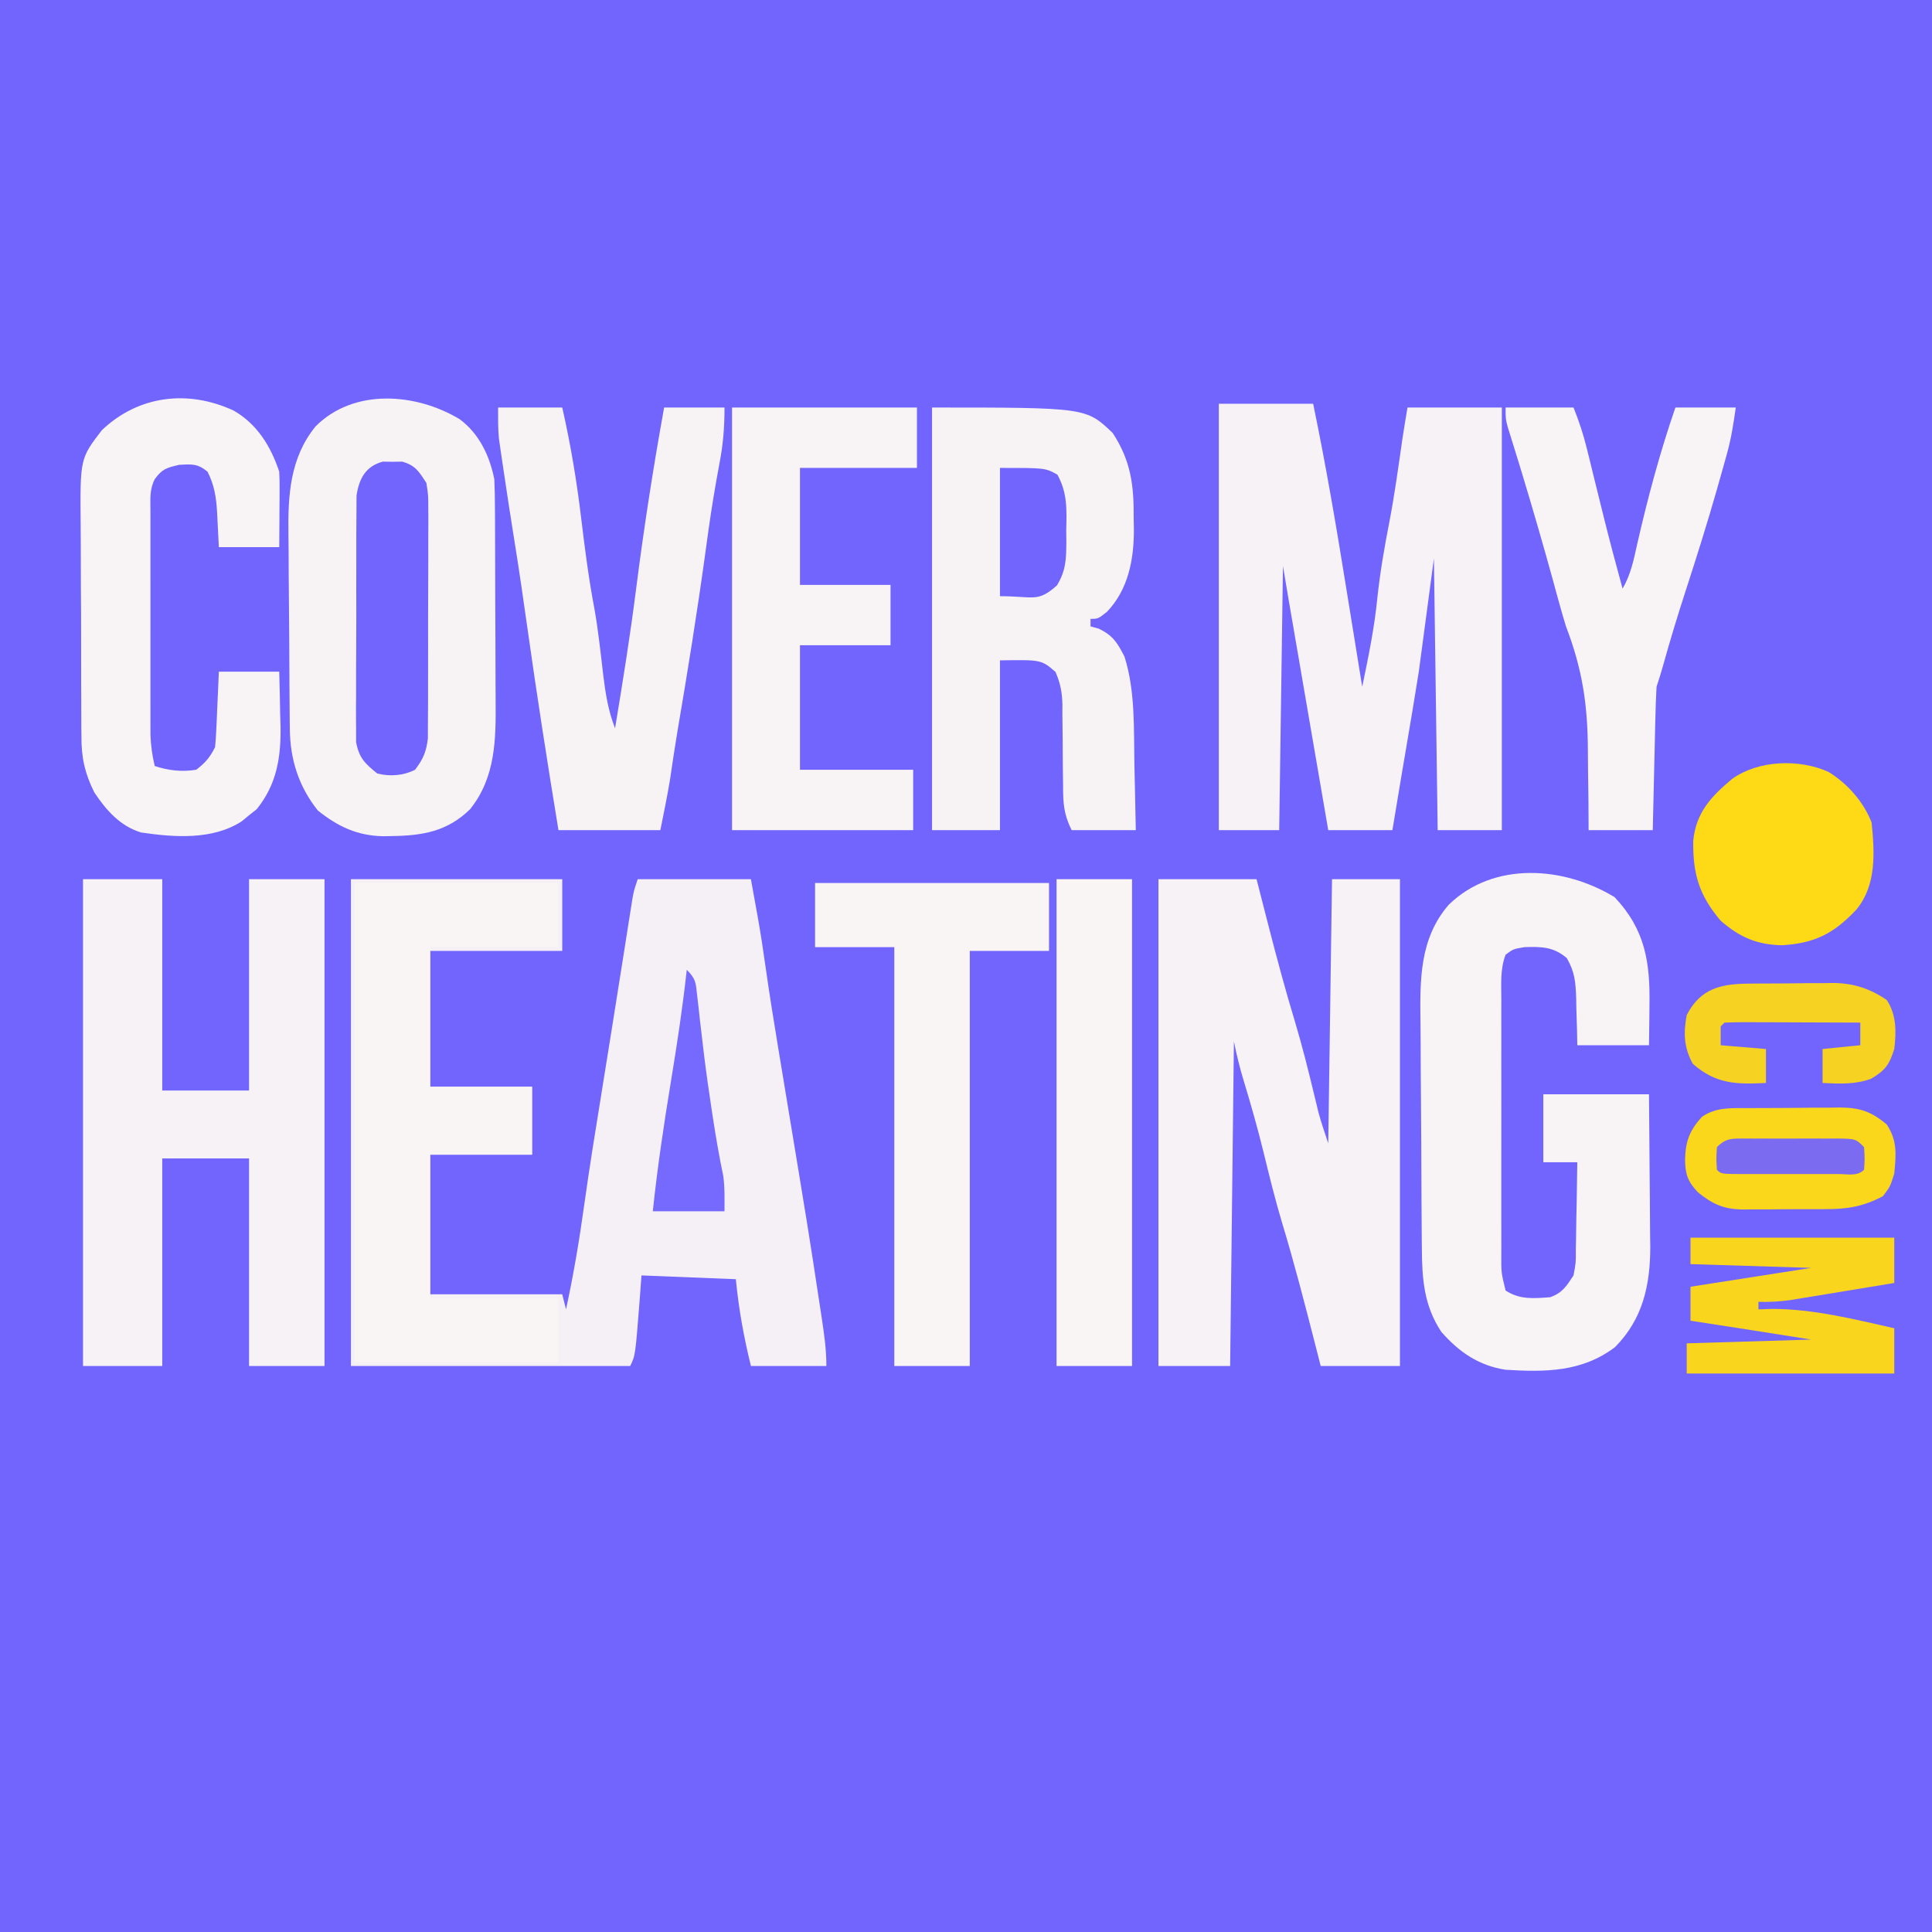 <?xml version="1.0" encoding="UTF-8"?>
<svg version="1.1" xmlns="http://www.w3.org/2000/svg" width="512" height="512">
<rect width="100%" height="100%" fill="#333333" stroke="none"/>
<path d="M0 0 C168.96 0 337.92 0 512 0 C512 168.96 512 337.92 512 512 C343.04 512 174.08 512 0 512 C0 343.04 0 174.08 0 0 Z " fill="#7265FE" transform="translate(0,0)"/>
<path d="M0 0 C18.48 0 36.96 0 56 0 C56 6.27 56 12.54 56 19 C44.45 19 32.9 19 21 19 C21 30.88 21 42.76 21 55 C29.91 55 38.82 55 48 55 C48 60.94 48 66.88 48 73 C39.09 73 30.18 73 21 73 C21 85.21 21 97.42 21 110 C32.55 110 44.1 110 56 110 C56.33 111.32 56.66 112.64 57 114 C58.98 104.857 60.526 95.722 61.806 86.457 C63.211 76.343 64.85 66.269 66.484 56.189 C67.162 51.997 67.833 47.804 68.503 43.611 C68.832 41.549 69.163 39.486 69.493 37.424 C70.372 31.943 71.243 26.461 72.105 20.977 C72.287 19.83 72.468 18.683 72.654 17.502 C73.003 15.295 73.349 13.088 73.693 10.881 C73.85 9.892 74.007 8.902 74.168 7.883 C74.305 7.01 74.442 6.138 74.583 5.239 C75 3 75 3 76 0 C85.9 0 95.8 0 106 0 C106.681 3.774 106.681 3.774 107.375 7.625 C107.513 8.385 107.652 9.145 107.794 9.928 C108.597 14.431 109.284 18.941 109.915 23.471 C110.916 30.515 112.039 37.533 113.207 44.551 C113.631 47.118 114.055 49.685 114.479 52.252 C114.699 53.584 114.92 54.916 115.14 56.249 C121.322 93.61 121.322 93.61 124.125 112.062 C124.325 113.366 124.524 114.669 124.73 116.011 C125.389 120.41 126 124.545 126 129 C119.4 129 112.8 129 106 129 C104.072 121.122 102.816 114.163 102 106 C93.75 105.67 85.5 105.34 77 105 C76.856 106.959 76.711 108.919 76.562 110.938 C75.376 126.249 75.376 126.249 74 129 C49.58 129 25.16 129 0 129 C0 86.43 0 43.86 0 0 Z " fill="#F4F0F5" transform="translate(93,233)"/>
<path d="M0 0 C8.25 0 16.5 0 25 0 C28.361 16.187 31.121 32.43 33.75 48.75 C34.165 51.309 34.58 53.867 34.996 56.426 C36.001 62.617 37.002 68.808 38 75 C39.621 67.212 41.221 59.488 42 51.562 C42.728 44.717 43.88 38.028 45.207 31.27 C46.604 23.976 47.602 16.612 48.659 9.263 C49.075 6.504 49.541 3.752 50 1 C58.25 1 66.5 1 75 1 C75 37.96 75 74.92 75 113 C69.39 113 63.78 113 58 113 C57.505 77.36 57.505 77.36 57 41 C55.68 50.9 54.36 60.8 53 71 C51.851 78.098 50.703 85.185 49.472 92.267 C48.625 97.174 47.815 102.087 47 107 C46.67 108.98 46.34 110.96 46 113 C40.39 113 34.78 113 29 113 C27.583 104.759 26.166 96.518 24.749 88.277 C24.091 84.45 23.433 80.623 22.775 76.796 C22.14 73.101 21.504 69.405 20.869 65.709 C20.627 64.302 20.385 62.894 20.143 61.487 C19.803 59.51 19.463 57.533 19.123 55.556 C18.93 54.433 18.737 53.309 18.538 52.151 C18.017 49.102 17.509 46.051 17 43 C16.67 66.1 16.34 89.2 16 113 C10.72 113 5.44 113 0 113 C0 75.71 0 38.42 0 0 Z " fill="#F6F2F5" transform="translate(323,107)"/>
<path d="M0 0 C8.58 0 17.16 0 26 0 C27.052 4.104 28.104 8.209 29.188 12.438 C31.387 20.971 33.659 29.462 36.219 37.894 C38.136 44.283 39.735 50.745 41.301 57.228 C41.494 58.023 41.688 58.818 41.887 59.637 C42.054 60.335 42.221 61.033 42.393 61.753 C43.145 64.536 44.088 67.265 45 70 C45.33 46.9 45.66 23.8 46 0 C51.94 0 57.88 0 64 0 C64 42.57 64 85.14 64 129 C57.07 129 50.14 129 43 129 C42.329 126.372 42.329 126.372 41.645 123.691 C38.843 112.773 36.045 101.871 32.775 91.082 C30.93 84.93 29.405 78.711 27.883 72.473 C26.309 66.079 24.531 59.765 22.611 53.467 C21.551 49.972 20.719 46.594 20 43 C19.67 71.38 19.34 99.76 19 129 C12.73 129 6.46 129 0 129 C0 86.43 0 43.86 0 0 Z " fill="#F6F2F5" transform="translate(307,233)"/>
<path d="M0 0 C6.93 0 13.86 0 21 0 C21 18.48 21 36.96 21 56 C28.59 56 36.18 56 44 56 C44 37.52 44 19.04 44 0 C50.6 0 57.2 0 64 0 C64 42.57 64 85.14 64 129 C57.4 129 50.8 129 44 129 C44 110.85 44 92.7 44 74 C36.41 74 28.82 74 21 74 C21 92.15 21 110.3 21 129 C14.07 129 7.14 129 0 129 C0 86.43 0 43.86 0 0 Z " fill="#F7F2F5" transform="translate(22,233)"/>
<path d="M0 0 C5.179 3.829 7.945 9.703 9.184 15.902 C9.286 18.238 9.332 20.577 9.345 22.915 C9.352 23.962 9.352 23.962 9.36 25.03 C9.374 27.335 9.381 29.64 9.387 31.945 C9.392 33.555 9.398 35.164 9.404 36.774 C9.414 40.149 9.42 43.524 9.424 46.899 C9.429 51.205 9.453 55.51 9.482 59.816 C9.501 63.143 9.506 66.469 9.507 69.795 C9.51 71.381 9.518 72.967 9.531 74.554 C9.611 84.883 9.537 94.859 2.785 103.328 C-3.227 109.238 -9.815 110.359 -17.941 110.465 C-18.693 110.48 -19.445 110.494 -20.219 110.51 C-27.134 110.383 -32.198 107.985 -37.566 103.715 C-42.682 97.321 -44.926 90.151 -45.009 82.051 C-45.017 81.358 -45.026 80.665 -45.034 79.951 C-45.059 77.655 -45.075 75.359 -45.09 73.062 C-45.095 72.275 -45.1 71.487 -45.106 70.676 C-45.133 66.499 -45.152 62.323 -45.167 58.146 C-45.18 54.708 -45.208 51.27 -45.249 47.832 C-45.298 43.666 -45.323 39.5 -45.33 35.333 C-45.336 33.755 -45.351 32.177 -45.376 30.599 C-45.525 20.261 -45.017 10.282 -38.169 1.881 C-27.974 -8.323 -11.443 -6.915 0 0 Z " fill="#F7F3F5" transform="translate(121.816,111.098)"/>
<path d="M0 0 C8.129 8.607 9.444 17.245 9.25 28.688 C9.241 29.705 9.232 30.723 9.223 31.771 C9.199 34.264 9.163 36.757 9.125 39.25 C2.855 39.25 -3.415 39.25 -9.875 39.25 C-9.901 37.864 -9.927 36.479 -9.953 35.051 C-10.009 33.221 -10.067 31.392 -10.125 29.562 C-10.139 28.65 -10.153 27.738 -10.168 26.799 C-10.321 22.578 -10.514 19.879 -12.645 16.164 C-16.164 13.144 -19.365 13.105 -23.875 13.25 C-26.835 13.745 -26.835 13.745 -28.875 15.25 C-30.335 19.02 -30.015 23.094 -30.004 27.076 C-30.006 27.86 -30.008 28.645 -30.01 29.453 C-30.014 32.041 -30.011 34.63 -30.008 37.219 C-30.008 39.019 -30.009 40.82 -30.011 42.621 C-30.012 46.394 -30.01 50.166 -30.005 53.939 C-30 58.774 -30.003 63.61 -30.009 68.445 C-30.013 72.163 -30.011 75.881 -30.009 79.6 C-30.008 81.382 -30.009 83.165 -30.011 84.948 C-30.014 87.44 -30.01 89.932 -30.004 92.424 C-30.006 93.161 -30.008 93.897 -30.011 94.656 C-30.039 99.549 -30.039 99.549 -28.875 104.25 C-25.08 106.74 -21.397 106.336 -17.059 106.027 C-13.819 104.874 -12.749 103.1 -10.875 100.25 C-10.238 96.876 -10.238 96.876 -10.266 93.199 C-10.249 92.54 -10.233 91.882 -10.216 91.203 C-10.167 89.114 -10.146 87.026 -10.125 84.938 C-10.097 83.515 -10.067 82.092 -10.035 80.67 C-9.961 77.197 -9.912 73.724 -9.875 70.25 C-12.845 70.25 -15.815 70.25 -18.875 70.25 C-18.875 64.31 -18.875 58.37 -18.875 52.25 C-9.635 52.25 -0.395 52.25 9.125 52.25 C9.194 59.046 9.254 65.84 9.29 72.636 C9.305 74.944 9.325 77.252 9.351 79.561 C9.388 82.892 9.405 86.223 9.418 89.555 C9.433 90.575 9.449 91.595 9.465 92.646 C9.467 102.827 7.48 111.827 0.125 119.25 C-8.647 125.888 -18.421 125.896 -28.875 125.25 C-35.987 124.143 -41.149 120.617 -45.875 115.25 C-50.531 108.28 -51.021 101.193 -51.068 92.957 C-51.076 92.146 -51.084 91.335 -51.093 90.5 C-51.117 87.831 -51.134 85.162 -51.148 82.492 C-51.154 81.575 -51.159 80.658 -51.165 79.713 C-51.191 74.855 -51.211 69.998 -51.225 65.141 C-51.238 61.141 -51.266 57.141 -51.307 53.142 C-51.357 48.291 -51.381 43.441 -51.388 38.59 C-51.395 36.753 -51.41 34.915 -51.434 33.077 C-51.573 21.882 -51.701 10.982 -43.932 2.004 C-32.032 -9.562 -13.443 -8.182 0 0 Z " fill="#F8F4F5" transform="translate(427.875,237.75)"/>
<path d="M0 0 C40.818 0 40.818 0 47.875 6.75 C52.752 14.209 53.5 20.656 53.438 29.375 C53.467 30.841 53.467 30.841 53.498 32.336 C53.493 40.3 52.036 48.152 46.375 54.125 C44 56 44 56 42 56 C42 56.66 42 57.32 42 58 C42.742 58.206 43.485 58.413 44.25 58.625 C47.994 60.497 49.075 62.282 51 66 C53.899 75.17 53.446 85.114 53.625 94.625 C53.663 96.314 53.702 98.003 53.742 99.691 C53.839 103.794 53.919 107.897 54 112 C48.39 112 42.78 112 37 112 C34.869 107.738 34.72 104.737 34.727 100.129 C34.706 98.57 34.685 97.01 34.664 95.451 C34.641 93.004 34.625 90.558 34.619 88.111 C34.61 85.742 34.576 83.373 34.539 81.004 C34.544 80.277 34.549 79.549 34.554 78.8 C34.492 75.545 34.021 73.048 32.716 70.062 C28.968 66.834 28.968 66.834 18 67 C18 81.85 18 96.7 18 112 C12.06 112 6.12 112 0 112 C0 75.04 0 38.08 0 0 Z " fill="#F7F3F5" transform="translate(247,108)"/>
<path d="M0 0 C17.82 0 35.64 0 54 0 C54 5.61 54 11.22 54 17 C42.78 17 31.56 17 20 17 C20 29.21 20 41.42 20 54 C28.91 54 37.82 54 47 54 C47 59.94 47 65.88 47 72 C38.09 72 29.18 72 20 72 C20 84.54 20 97.08 20 110 C31.22 110 42.44 110 54 110 C54 115.61 54 121.22 54 127 C36.18 127 18.36 127 0 127 C0 85.09 0 43.18 0 0 Z " fill="#F9F5F5" transform="translate(94,234)"/>
<path d="M0 0 C5.61 0 11.22 0 17 0 C19.25 9.879 20.865 19.626 22.062 29.688 C23.021 37.62 24.031 45.498 25.529 53.348 C26.557 59.138 27.169 64.995 27.855 70.834 C28.468 75.783 29.158 80.324 31 85 C33.028 72.751 35 60.505 36.562 48.188 C38.612 32.044 41.101 16.012 44 0 C49.28 0 54.56 0 60 0 C60 5.288 59.642 9.791 58.648 14.895 C57.577 20.671 56.598 26.443 55.789 32.262 C55.694 32.944 55.599 33.626 55.501 34.328 C55.308 35.728 55.115 37.128 54.922 38.528 C52.749 54.311 50.232 70.014 47.545 85.718 C46.83 90.024 46.183 94.339 45.552 98.659 C44.814 103.126 43.888 107.56 43 112 C34.09 112 25.18 112 16 112 C13.059 94.101 10.27 76.203 7.74 58.242 C6.676 50.694 5.589 43.151 4.375 35.625 C3.306 28.986 2.285 22.341 1.312 15.688 C1.181 14.809 1.049 13.93 0.914 13.024 C0.794 12.195 0.674 11.366 0.551 10.512 C0.444 9.784 0.338 9.057 0.228 8.307 C-0.044 5.551 0 2.77 0 0 Z " fill="#F7F3F5" transform="translate(132,108)"/>
<path d="M0 0 C6.25 3.582 9.848 9.481 12.086 16.195 C12.167 17.75 12.194 19.307 12.184 20.863 C12.18 21.756 12.177 22.649 12.174 23.568 C12.161 24.962 12.161 24.962 12.148 26.383 C12.144 27.323 12.139 28.264 12.135 29.232 C12.123 31.553 12.105 33.874 12.086 36.195 C6.806 36.195 1.526 36.195 -3.914 36.195 C-4.289 29.008 -4.289 29.008 -4.392 26.773 C-4.625 22.876 -5.14 19.685 -6.914 16.195 C-9.574 14.028 -11.002 14.2 -14.477 14.383 C-17.809 15.17 -18.968 15.492 -20.914 18.195 C-22.343 21.052 -22.041 23.483 -22.043 26.677 C-22.045 27.342 -22.047 28.008 -22.049 28.693 C-22.053 30.898 -22.05 33.103 -22.047 35.309 C-22.048 36.841 -22.049 38.373 -22.05 39.905 C-22.051 43.121 -22.049 46.336 -22.044 49.552 C-22.039 53.667 -22.042 57.783 -22.048 61.899 C-22.052 65.065 -22.05 68.232 -22.048 71.398 C-22.047 72.915 -22.048 74.432 -22.05 75.949 C-22.053 78.075 -22.049 80.2 -22.043 82.325 C-22.043 83.534 -22.042 84.743 -22.041 85.988 C-21.928 88.851 -21.575 91.414 -20.914 94.195 C-17.216 95.428 -13.759 95.777 -9.914 95.195 C-7.483 93.325 -6.273 91.914 -4.914 89.195 C-4.763 87.676 -4.665 86.151 -4.598 84.625 C-4.556 83.729 -4.514 82.833 -4.471 81.91 C-4.431 80.973 -4.392 80.036 -4.352 79.07 C-4.287 77.653 -4.287 77.653 -4.221 76.207 C-4.114 73.87 -4.014 71.533 -3.914 69.195 C1.366 69.195 6.646 69.195 12.086 69.195 C12.195 72.988 12.274 76.777 12.336 80.57 C12.386 82.162 12.386 82.162 12.438 83.785 C12.539 92.029 11.41 99.071 6.121 105.633 C5.47 106.148 4.819 106.664 4.148 107.195 C3.5 107.732 2.852 108.268 2.184 108.82 C-5.493 113.852 -15.729 113.118 -24.559 111.801 C-30.092 110.109 -33.81 105.879 -36.914 101.195 C-39.444 96.117 -40.358 92.007 -40.334 86.307 C-40.342 85.552 -40.351 84.796 -40.36 84.018 C-40.383 81.539 -40.384 79.061 -40.383 76.582 C-40.39 74.845 -40.398 73.108 -40.406 71.37 C-40.419 67.735 -40.421 64.1 -40.415 60.464 C-40.409 55.827 -40.44 51.192 -40.48 46.555 C-40.506 42.968 -40.509 39.381 -40.505 35.794 C-40.507 34.086 -40.517 32.377 -40.534 30.669 C-40.702 12.725 -40.702 12.725 -34.914 5.195 C-25.23 -4.022 -12.122 -5.61 0 0 Z " fill="#F8F4F5" transform="translate(61.914,108.805)"/>
<path d="M0 0 C16.17 0 32.34 0 49 0 C49 5.28 49 10.56 49 16 C38.77 16 28.54 16 18 16 C18 26.23 18 36.46 18 47 C25.92 47 33.84 47 42 47 C42 52.28 42 57.56 42 63 C34.08 63 26.16 63 18 63 C18 73.89 18 84.78 18 96 C27.9 96 37.8 96 48 96 C48 101.28 48 106.56 48 112 C32.16 112 16.32 112 0 112 C0 75.04 0 38.08 0 0 Z " fill="#F8F3F5" transform="translate(194,108)"/>
<path d="M0 0 C20.46 0 40.92 0 62 0 C62 5.94 62 11.88 62 18 C55.07 18 48.14 18 41 18 C41 54.3 41 90.6 41 128 C34.4 128 27.8 128 21 128 C21 91.37 21 54.74 21 17 C14.07 17 7.14 17 0 17 C0 11.39 0 5.78 0 0 Z " fill="#F9F5F5" transform="translate(216,234)"/>
<path d="M0 0 C5.94 0 11.88 0 18 0 C19.517 3.792 20.625 7.158 21.586 11.086 C21.875 12.258 22.165 13.43 22.463 14.638 C22.764 15.871 23.065 17.104 23.375 18.375 C23.998 20.899 24.621 23.422 25.246 25.945 C25.546 27.159 25.846 28.372 26.156 29.622 C27.692 35.769 29.327 41.889 31 48 C33.164 44.295 33.961 40.331 34.875 36.188 C37.676 23.927 40.888 11.897 45 0 C50.28 0 55.56 0 61 0 C60.375 4.372 59.811 8.113 58.652 12.273 C58.381 13.251 58.109 14.228 57.829 15.235 C57.535 16.271 57.241 17.307 56.938 18.375 C56.631 19.463 56.324 20.552 56.009 21.673 C53.456 30.626 50.663 39.492 47.787 48.346 C45.614 55.038 43.568 61.741 41.691 68.523 C41.178 70.364 40.604 72.187 40 74 C39.846 76.874 39.743 79.729 39.684 82.605 C39.663 83.445 39.642 84.284 39.621 85.149 C39.555 87.828 39.496 90.508 39.438 93.188 C39.394 95.005 39.351 96.822 39.307 98.639 C39.199 103.092 39.1 107.546 39 112 C33.39 112 27.78 112 22 112 C21.986 109.359 21.972 106.717 21.957 103.996 C21.926 101.384 21.887 98.773 21.847 96.161 C21.824 94.372 21.81 92.583 21.804 90.794 C21.761 78.74 20.325 69.254 16 58 C15.37 55.931 14.765 53.855 14.191 51.77 C13.922 50.792 13.653 49.814 13.376 48.807 C13.108 47.819 12.839 46.831 12.562 45.812 C9.947 36.328 7.216 26.887 4.359 17.473 C4.032 16.39 4.032 16.39 3.697 15.286 C3.192 13.628 2.679 11.973 2.162 10.32 C1.887 9.429 1.612 8.539 1.328 7.621 C1.075 6.81 0.821 5.998 0.56 5.162 C0 3 0 3 0 0 Z " fill="#F8F4F5" transform="translate(399,108)"/>
<path d="M0 0 C6.6 0 13.2 0 20 0 C20 42.57 20 85.14 20 129 C13.4 129 6.8 129 0 129 C0 86.43 0 43.86 0 0 Z " fill="#F9F5F5" transform="translate(280,233)"/>
<path d="M0 0 C5.013 3.069 9.321 7.935 11.438 13.438 C12.229 21.423 12.764 29.921 7.438 36.438 C1.477 42.804 -3.578 45.414 -12.312 45.938 C-18.979 45.797 -23.552 43.807 -28.562 39.438 C-34.303 32.668 -35.96 27.019 -35.832 18.25 C-35.119 10.808 -31.111 6.543 -25.562 1.883 C-18.665 -3.101 -7.801 -3.53 0 0 Z " fill="#FDDA15" transform="translate(484.562,204.562)"/>
<path d="M0 0 C17.82 0 35.64 0 54 0 C54 3.96 54 7.92 54 12 C49.678 12.717 45.354 13.429 41.03 14.136 C39.56 14.377 38.091 14.62 36.622 14.864 C34.505 15.215 32.387 15.561 30.27 15.906 C28.361 16.22 28.361 16.22 26.413 16.541 C23.545 16.927 20.886 17.096 18 17 C18 17.66 18 18.32 18 19 C19.217 18.959 20.434 18.918 21.688 18.875 C32.606 18.892 43.4 21.616 54 24 C54 27.96 54 31.92 54 36 C35.85 36 17.7 36 -1 36 C-1 33.36 -1 30.72 -1 28 C9.89 27.67 20.78 27.34 32 27 C21.336 25.312 10.673 23.629 0 22 C0 19.03 0 16.06 0 13 C10.56 11.35 21.12 9.7 32 8 C21.44 7.67 10.88 7.34 0 7 C0 4.69 0 2.38 0 0 Z " fill="#F9D61D" transform="translate(448,328)"/>
<path d="M0 0 C1.268 0.019 1.268 0.019 2.562 0.039 C3.408 0.026 4.254 0.013 5.125 0 C8.646 0.959 9.597 2.634 11.562 5.664 C12.064 8.927 12.064 8.927 12.064 12.67 C12.07 13.355 12.075 14.04 12.081 14.746 C12.093 17.001 12.077 19.254 12.059 21.508 C12.059 23.081 12.06 24.653 12.063 26.226 C12.064 29.518 12.052 32.809 12.029 36.101 C12.001 40.315 12.003 44.527 12.016 48.741 C12.023 51.987 12.015 55.233 12.003 58.479 C11.998 60.033 11.998 61.586 12.002 63.139 C12.005 65.313 11.988 67.485 11.967 69.658 C11.961 70.893 11.956 72.128 11.95 73.401 C11.53 76.939 10.692 78.836 8.562 81.664 C5.405 83.243 1.956 83.483 -1.438 82.664 C-4.708 80.032 -6.27 78.544 -7.066 74.363 C-7.067 73.11 -7.068 71.857 -7.069 70.566 C-7.076 69.871 -7.083 69.176 -7.09 68.46 C-7.107 66.173 -7.088 63.888 -7.066 61.602 C-7.067 60.006 -7.07 58.411 -7.074 56.816 C-7.077 53.477 -7.062 50.139 -7.034 46.8 C-7 42.526 -7.006 38.253 -7.025 33.979 C-7.036 30.686 -7.027 27.394 -7.012 24.101 C-7.007 22.525 -7.007 20.95 -7.013 19.374 C-7.019 17.169 -6.998 14.966 -6.971 12.762 C-6.965 11.509 -6.959 10.256 -6.952 8.965 C-6.253 4.478 -4.555 1.241 0 0 Z " fill="#7265FE" transform="translate(101.438,122.336)"/>
<path d="M0 0 C0.846 -0.007 1.692 -0.013 2.563 -0.02 C4.35 -0.03 6.137 -0.035 7.924 -0.035 C10.648 -0.039 13.37 -0.075 16.094 -0.113 C17.833 -0.119 19.573 -0.123 21.312 -0.125 C22.527 -0.147 22.527 -0.147 23.766 -0.169 C29.067 -0.126 32.095 0.805 36.289 4.336 C39.14 8.613 38.773 12.32 38.289 17.336 C37.227 20.773 37.227 20.773 35.289 23.336 C30.037 26.103 25.822 26.793 19.941 26.77 C18.779 26.777 18.779 26.777 17.593 26.785 C15.965 26.792 14.338 26.791 12.71 26.782 C10.229 26.773 7.752 26.802 5.271 26.834 C3.682 26.836 2.093 26.835 0.504 26.832 C-0.598 26.849 -0.598 26.849 -1.722 26.866 C-6.86 26.797 -9.733 25.532 -13.711 22.336 C-16.471 19.429 -17.142 17.45 -17.148 13.461 C-17.001 8.712 -15.954 5.939 -12.711 2.336 C-8.883 -0.387 -4.508 0.012 0 0 Z " fill="#FAD71B" transform="translate(463.711,293.664)"/>
<path d="M0 0 C0.774 -0.007 1.549 -0.013 2.347 -0.02 C3.984 -0.03 5.621 -0.035 7.259 -0.035 C9.744 -0.039 12.226 -0.075 14.711 -0.113 C16.307 -0.119 17.904 -0.123 19.5 -0.125 C20.6 -0.147 20.6 -0.147 21.723 -0.169 C27.183 -0.121 31.466 1.264 36.016 4.336 C38.612 8.231 38.57 12.777 38.016 17.336 C36.669 21.535 35.689 22.932 31.891 25.211 C27.609 26.779 23.526 26.544 19.016 26.336 C19.016 23.366 19.016 20.396 19.016 17.336 C22.316 17.006 25.616 16.676 29.016 16.336 C29.016 14.356 29.016 12.376 29.016 10.336 C23.907 10.311 18.798 10.293 13.69 10.281 C11.95 10.276 10.211 10.269 8.472 10.26 C5.977 10.248 3.483 10.243 0.988 10.238 C-0.185 10.231 -0.185 10.231 -1.382 10.223 C-3.25 10.222 -5.118 10.274 -6.984 10.336 C-7.314 10.666 -7.644 10.996 -7.984 11.336 C-7.984 12.986 -7.984 14.636 -7.984 16.336 C-4.024 16.666 -0.064 16.996 4.016 17.336 C4.016 20.306 4.016 23.276 4.016 26.336 C-3.876 26.715 -9.163 26.655 -15.359 21.273 C-17.739 16.972 -17.884 13.142 -16.984 8.336 C-13.211 1.043 -7.578 0.023 0 0 Z " fill="#F6D322" transform="translate(463.984,260.664)"/>
<path d="M0 0 C2.425 2.425 2.376 3.398 2.746 6.742 C2.86 7.716 2.973 8.691 3.09 9.695 C3.205 10.744 3.319 11.794 3.438 12.875 C3.693 15.064 3.951 17.253 4.211 19.441 C4.406 21.093 4.406 21.093 4.604 22.778 C5.18 27.468 5.854 32.141 6.562 36.812 C6.687 37.634 6.811 38.456 6.938 39.303 C7.726 44.432 8.607 49.533 9.668 54.613 C10.099 57.714 10 60.869 10 64 C3.73 64 -2.54 64 -9 64 C-7.784 52.39 -6.059 40.906 -4.163 29.391 C-2.556 19.615 -1.07 9.851 0 0 Z " fill="#7669FE" transform="translate(182,257)"/>
<path d="M0 0 C12 0 12 0 15.215 1.781 C17.907 6.635 17.689 11.041 17.562 16.5 C17.573 17.533 17.584 18.565 17.596 19.629 C17.551 24.234 17.508 27.161 15.09 31.156 C9.903 35.732 9.065 34 0 34 C0 22.78 0 11.56 0 0 Z " fill="#7265FE" transform="translate(265,124)"/>
<path d="M0 0 C1.123 0.006 1.123 0.006 2.27 0.012 C3.039 0.01 3.808 0.008 4.601 0.006 C6.228 0.005 7.856 0.009 9.483 0.017 C11.979 0.028 14.473 0.017 16.969 0.004 C18.548 0.006 20.128 0.008 21.707 0.012 C22.456 0.008 23.205 0.004 23.977 0 C29.258 0.048 29.258 0.048 31.488 2.278 C31.676 5.34 31.676 5.34 31.488 8.278 C29.673 10.094 27.176 9.407 24.76 9.417 C23.958 9.415 23.157 9.413 22.332 9.411 C21.106 9.412 21.106 9.412 19.855 9.414 C18.123 9.414 16.392 9.412 14.66 9.408 C12 9.403 9.34 9.408 6.68 9.415 C5.001 9.414 3.323 9.413 1.645 9.411 C0.844 9.413 0.043 9.415 -0.783 9.417 C-6.397 9.393 -6.397 9.393 -7.512 8.278 C-7.699 5.34 -7.699 5.34 -7.512 2.278 C-4.995 -0.239 -3.435 0.031 0 0 Z " fill="#7A6BF1" transform="translate(462.512,301.722)"/>
</svg>
